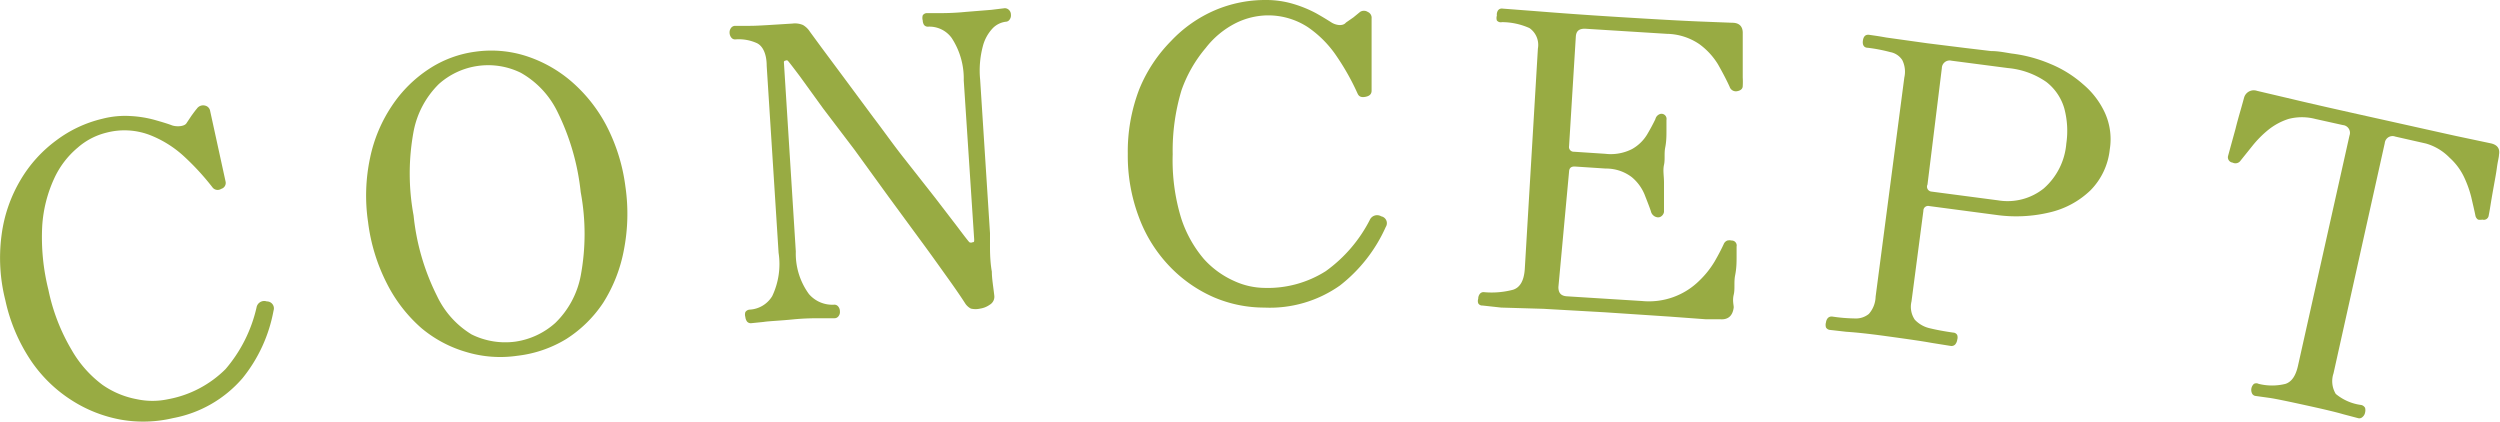 <svg xmlns="http://www.w3.org/2000/svg" viewBox="0 0 121.92 20.56"><defs><style>.cls-1{fill:#98ab43;}</style></defs><g id="レイヤー_2" data-name="レイヤー 2"><g id="レイヤー_1-2" data-name="レイヤー 1"><path class="cls-1" d="M8.44,20.39a6.29,6.29,0,0,1-2.52.08,6.62,6.62,0,0,1-2.41-.94,6.82,6.82,0,0,1-2-1.94A8.51,8.51,0,0,1,.26,14.64a8.4,8.4,0,0,1-.18-3.2A7,7,0,0,1,1,8.78,6.47,6.47,0,0,1,2.74,6.85,6.06,6.06,0,0,1,5,5.79a4.42,4.42,0,0,1,1.38-.13,5.5,5.5,0,0,1,1.17.19c.35.1.62.18.83.26S9,6.18,9.1,6l.24-.36c.11-.15.19-.26.26-.34A.37.37,0,0,1,10,5.15a.32.32,0,0,1,.25.27L11,8.85a.3.3,0,0,1-.21.36.32.32,0,0,1-.41-.05A12.31,12.31,0,0,0,9,7.65,5.3,5.3,0,0,0,7.27,6.57a3.47,3.47,0,0,0-2.08-.1,3.32,3.32,0,0,0-1.4.73A4.29,4.29,0,0,0,2.64,8.71,6.52,6.52,0,0,0,2.06,11a10.54,10.54,0,0,0,.3,3.13,9.48,9.48,0,0,0,1.13,2.93A5.55,5.55,0,0,0,5,18.77a4.31,4.31,0,0,0,1.68.7,3.64,3.64,0,0,0,1.51,0A5.33,5.33,0,0,0,11,18,7,7,0,0,0,12.51,15a.38.38,0,0,1,.5-.3.34.34,0,0,1,.33.45,7.33,7.33,0,0,1-1.51,3.29A5.89,5.89,0,0,1,8.44,20.39Z"/><path class="cls-1" d="M25.23,17.35a5.75,5.75,0,0,1-2.48-.18A6,6,0,0,1,20.55,16a7.2,7.2,0,0,1-1.68-2.17,9,9,0,0,1-.92-3,8.82,8.82,0,0,1,.1-3.14,7.16,7.16,0,0,1,1.07-2.54,6.32,6.32,0,0,1,1.79-1.78,5.41,5.41,0,0,1,2.28-.85,5.57,5.57,0,0,1,2.43.2,6.41,6.41,0,0,1,2.22,1.23,7.38,7.38,0,0,1,1.72,2.15,8.88,8.88,0,0,1,.94,3,9.21,9.21,0,0,1-.08,3.12,7.3,7.3,0,0,1-1,2.54,6.07,6.07,0,0,1-1.8,1.77A5.87,5.87,0,0,1,25.23,17.35Zm-.09-.69a3.71,3.71,0,0,0,1.94-.91,4.34,4.34,0,0,0,1.24-2.3,11.11,11.11,0,0,0,0-4.08,11.54,11.54,0,0,0-1.14-3.93A4.38,4.38,0,0,0,25.4,3.55a3.61,3.61,0,0,0-4,.55,4.4,4.4,0,0,0-1.23,2.31,11.23,11.23,0,0,0,0,4.1,11.26,11.26,0,0,0,1.14,3.92A4.39,4.39,0,0,0,23,16.31,3.7,3.7,0,0,0,25.14,16.66Z"/><path class="cls-1" d="M47.8,15.05a1,1,0,0,1-.45,0,.73.73,0,0,1-.29-.27c-.16-.25-.43-.65-.81-1.18s-.81-1.14-1.32-1.83l-1.6-2.18L41.67,7.3l-1.52-2L39,3.71c-.31-.41-.5-.66-.58-.75a.11.11,0,0,0-.12,0s-.08,0-.07.09l.58,9.22a3.34,3.34,0,0,0,.64,2.07,1.5,1.5,0,0,0,1.21.52.24.24,0,0,1,.22.09.36.36,0,0,1,.08.23.32.32,0,0,1-.06.23.24.24,0,0,1-.2.11H40c-.31,0-.76,0-1.36.06s-1.16.08-1.4.12l-.59.06a.24.24,0,0,1-.22-.08.45.45,0,0,1-.08-.22.39.39,0,0,1,0-.24.27.27,0,0,1,.21-.12,1.37,1.37,0,0,0,1.1-.66,3.63,3.63,0,0,0,.31-2.11l-.58-9.12c0-.61-.21-1-.51-1.12a2.13,2.13,0,0,0-1-.17.23.23,0,0,1-.21-.08.39.39,0,0,1-.09-.24.35.35,0,0,1,.06-.22.25.25,0,0,1,.2-.12l.74,0c.39,0,1.07-.05,2.06-.11a1,1,0,0,1,.52.07,1,1,0,0,1,.34.33l.55.75,1.1,1.48,1.43,1.93c.52.68,1,1.37,1.55,2.06L45.6,9.64l1.12,1.46c.29.39.48.63.55.71a.17.17,0,0,0,.17,0c.05,0,.07,0,.07-.12L47,3.92a3.61,3.61,0,0,0-.59-2.07,1.34,1.34,0,0,0-1.14-.55.23.23,0,0,1-.21-.09A.43.43,0,0,1,45,1,.46.46,0,0,1,45,.75a.24.24,0,0,1,.2-.11l.59,0c.26,0,.7,0,1.31-.06l1.24-.1L49,.4a.29.29,0,0,1,.21.09.31.31,0,0,1,.09.22.34.34,0,0,1-.06.24.23.23,0,0,1-.19.11,1.08,1.08,0,0,0-.62.3,2,2,0,0,0-.5.9,4.62,4.62,0,0,0-.13,1.63l.48,7.48c0,.13,0,.26,0,.37s0,.22,0,.31q0,.7.09,1.2c0,.33.07.72.12,1.17a.45.45,0,0,1-.22.44A1.09,1.09,0,0,1,47.8,15.05Z"/><path class="cls-1" d="M61.65,15a6.24,6.24,0,0,1-2.47-.51A6.67,6.67,0,0,1,57.05,13a6.94,6.94,0,0,1-1.49-2.36A8.47,8.47,0,0,1,55,7.51a8.48,8.48,0,0,1,.56-3.16A7.21,7.21,0,0,1,57.11,2,6.44,6.44,0,0,1,59.25.5,6.25,6.25,0,0,1,61.73,0,4.63,4.63,0,0,1,63.1.2a5.87,5.87,0,0,1,1.09.45c.32.18.56.33.75.45s.54.2.7,0L66,.85l.33-.27a.34.34,0,0,1,.37,0,.31.31,0,0,1,.19.32l0,3.52c0,.16-.09.26-.29.3s-.32,0-.39-.15a11.76,11.76,0,0,0-1-1.79,5.3,5.3,0,0,0-1.42-1.45,3.54,3.54,0,0,0-2-.58,3.59,3.59,0,0,0-1.53.38,4.31,4.31,0,0,0-1.46,1.21A6.55,6.55,0,0,0,57.62,4.4a10.18,10.18,0,0,0-.43,3.12,9.65,9.65,0,0,0,.41,3.11,5.84,5.84,0,0,0,1.11,2,4.38,4.38,0,0,0,1.47,1.07,3.64,3.64,0,0,0,1.48.34,5.28,5.28,0,0,0,3-.82,7,7,0,0,0,2.14-2.49.39.39,0,0,1,.56-.18.34.34,0,0,1,.22.52,7.46,7.46,0,0,1-2.23,2.85A5.92,5.92,0,0,1,61.65,15Z"/><path class="cls-1" d="M72.3,14.9a.22.22,0,0,1-.21-.11.34.34,0,0,1,0-.22.38.38,0,0,1,.08-.24.23.23,0,0,1,.22-.08,4.11,4.11,0,0,0,1.4-.12c.34-.11.53-.44.57-1L75,2.37a1,1,0,0,0-.41-1,3.3,3.3,0,0,0-1.34-.29A.25.25,0,0,1,73,1a.39.39,0,0,1,0-.24A.37.37,0,0,1,73.06.5a.23.23,0,0,1,.22-.08l1.57.12c1,.08,2.31.18,4.09.29s3,.18,4,.22l1.54.06c.35,0,.52.19.51.52,0,.11,0,.3,0,.57s0,.53,0,.82,0,.54,0,.76a3.69,3.69,0,0,1,0,.41c0,.14-.1.23-.29.26a.32.32,0,0,1-.35-.22c-.15-.33-.34-.69-.56-1.08a3.42,3.42,0,0,0-.92-1,2.9,2.9,0,0,0-1.58-.5l-4-.25c-.28,0-.42.11-.44.38l-.33,5.35a.23.23,0,0,0,.24.27l1.52.1a2.29,2.29,0,0,0,1.31-.23,2,2,0,0,0,.73-.7c.16-.27.3-.53.41-.76A.34.34,0,0,1,81,5.55a.25.25,0,0,1,.27.3c0,.09,0,.26,0,.51s0,.53-.06.83,0,.58-.06.85,0,.54,0,.86,0,.61,0,.87,0,.44,0,.55-.12.29-.3.28a.38.38,0,0,1-.34-.3c-.08-.24-.19-.51-.31-.82a2.19,2.19,0,0,0-.62-.84,2.06,2.06,0,0,0-1.27-.42l-1.52-.1c-.17,0-.26.07-.27.25L76,14c0,.28.12.43.41.45l3.67.23a3.49,3.49,0,0,0,2.8-1,4.44,4.44,0,0,0,.74-.93c.19-.33.33-.6.44-.84a.31.31,0,0,1,.18-.18.48.48,0,0,1,.21,0,.24.24,0,0,1,.24.29s0,.21,0,.48,0,.57-.07.92,0,.66-.07.95,0,.5,0,.62c-.05.41-.27.61-.66.58l-.7,0-1.76-.13-3.16-.21-3-.17L73.21,15Z"/><path class="cls-1" d="M89.25,16.09a.25.25,0,0,1-.2-.12.42.42,0,0,1,0-.25.4.4,0,0,1,.09-.21.26.26,0,0,1,.23-.07,8.06,8.06,0,0,0,1.08.09,1,1,0,0,0,.69-.22,1.32,1.32,0,0,0,.33-.84l1.4-10.69a1.27,1.27,0,0,0-.1-.85.89.89,0,0,0-.59-.39,7.84,7.84,0,0,0-1.09-.21c-.19,0-.27-.14-.24-.35s.13-.31.32-.28.38.05.82.13l2,.28,1.85.23,1.26.15c.35,0,.68.07,1,.12a6.94,6.94,0,0,1,1.9.51,5.66,5.66,0,0,1,1.6,1,4,4,0,0,1,1.06,1.4,3.11,3.11,0,0,1,.23,1.76,3.33,3.33,0,0,1-.94,2,4.25,4.25,0,0,1-2,1.08,7,7,0,0,1-2.61.12l-3.25-.43a.23.23,0,0,0-.29.23l-.58,4.42a1.12,1.12,0,0,0,.16.89,1.43,1.43,0,0,0,.74.42c.33.08.71.15,1.13.21a.23.23,0,0,1,.2.12.38.38,0,0,1,0,.23.44.44,0,0,1-.1.23.25.25,0,0,1-.22.07l-.94-.15c-.49-.09-1.21-.19-2.15-.32s-1.54-.19-2-.22Zm4.92-6.75,3.27.43a2.82,2.82,0,0,0,2.23-.58A3.26,3.26,0,0,0,100.77,7a4.24,4.24,0,0,0-.1-1.72A2.52,2.52,0,0,0,99.8,4a3.88,3.88,0,0,0-1.87-.68l-2.76-.36a.38.38,0,0,0-.47.36L94,9A.24.24,0,0,0,94.17,9.34Z"/><path class="cls-1" d="M110,19.31a.22.22,0,0,1-.18-.14.4.4,0,0,1,.1-.45.25.25,0,0,1,.23,0,2.71,2.71,0,0,0,1.31,0c.3-.1.5-.39.61-.89l2.51-11.22a.38.38,0,0,0-.32-.51l-1.35-.3a2.58,2.58,0,0,0-1.3,0,3.07,3.07,0,0,0-1,.54,5.15,5.15,0,0,0-.77.78l-.57.71a.3.3,0,0,1-.39.1.26.26,0,0,1-.22-.33l.12-.44.24-.87c.08-.33.17-.64.25-.92s.14-.5.17-.61a.49.49,0,0,1,.63-.33l1.7.4c1,.24,2.38.55,4,.91s3,.67,4,.89l1.7.36c.32.07.46.26.4.56,0,.11-.06.32-.1.62s-.1.61-.17,1-.11.63-.15.88-.07.41-.08.45a.24.24,0,0,1-.31.21.54.54,0,0,1-.21,0,.3.3,0,0,1-.13-.2c-.05-.25-.12-.54-.2-.89a5.27,5.27,0,0,0-.36-1,3,3,0,0,0-.7-.93A2.6,2.6,0,0,0,118.31,7l-1.5-.34a.38.38,0,0,0-.51.32l-2.5,11.23a1.2,1.2,0,0,0,.11,1,2.43,2.43,0,0,0,1.24.54.28.28,0,0,1,.19.14.45.45,0,0,1,0,.23.36.36,0,0,1-.13.22.22.22,0,0,1-.22.05l-.72-.19c-.34-.1-.93-.24-1.75-.42s-1.43-.31-1.8-.37Z"/></g></g></svg>